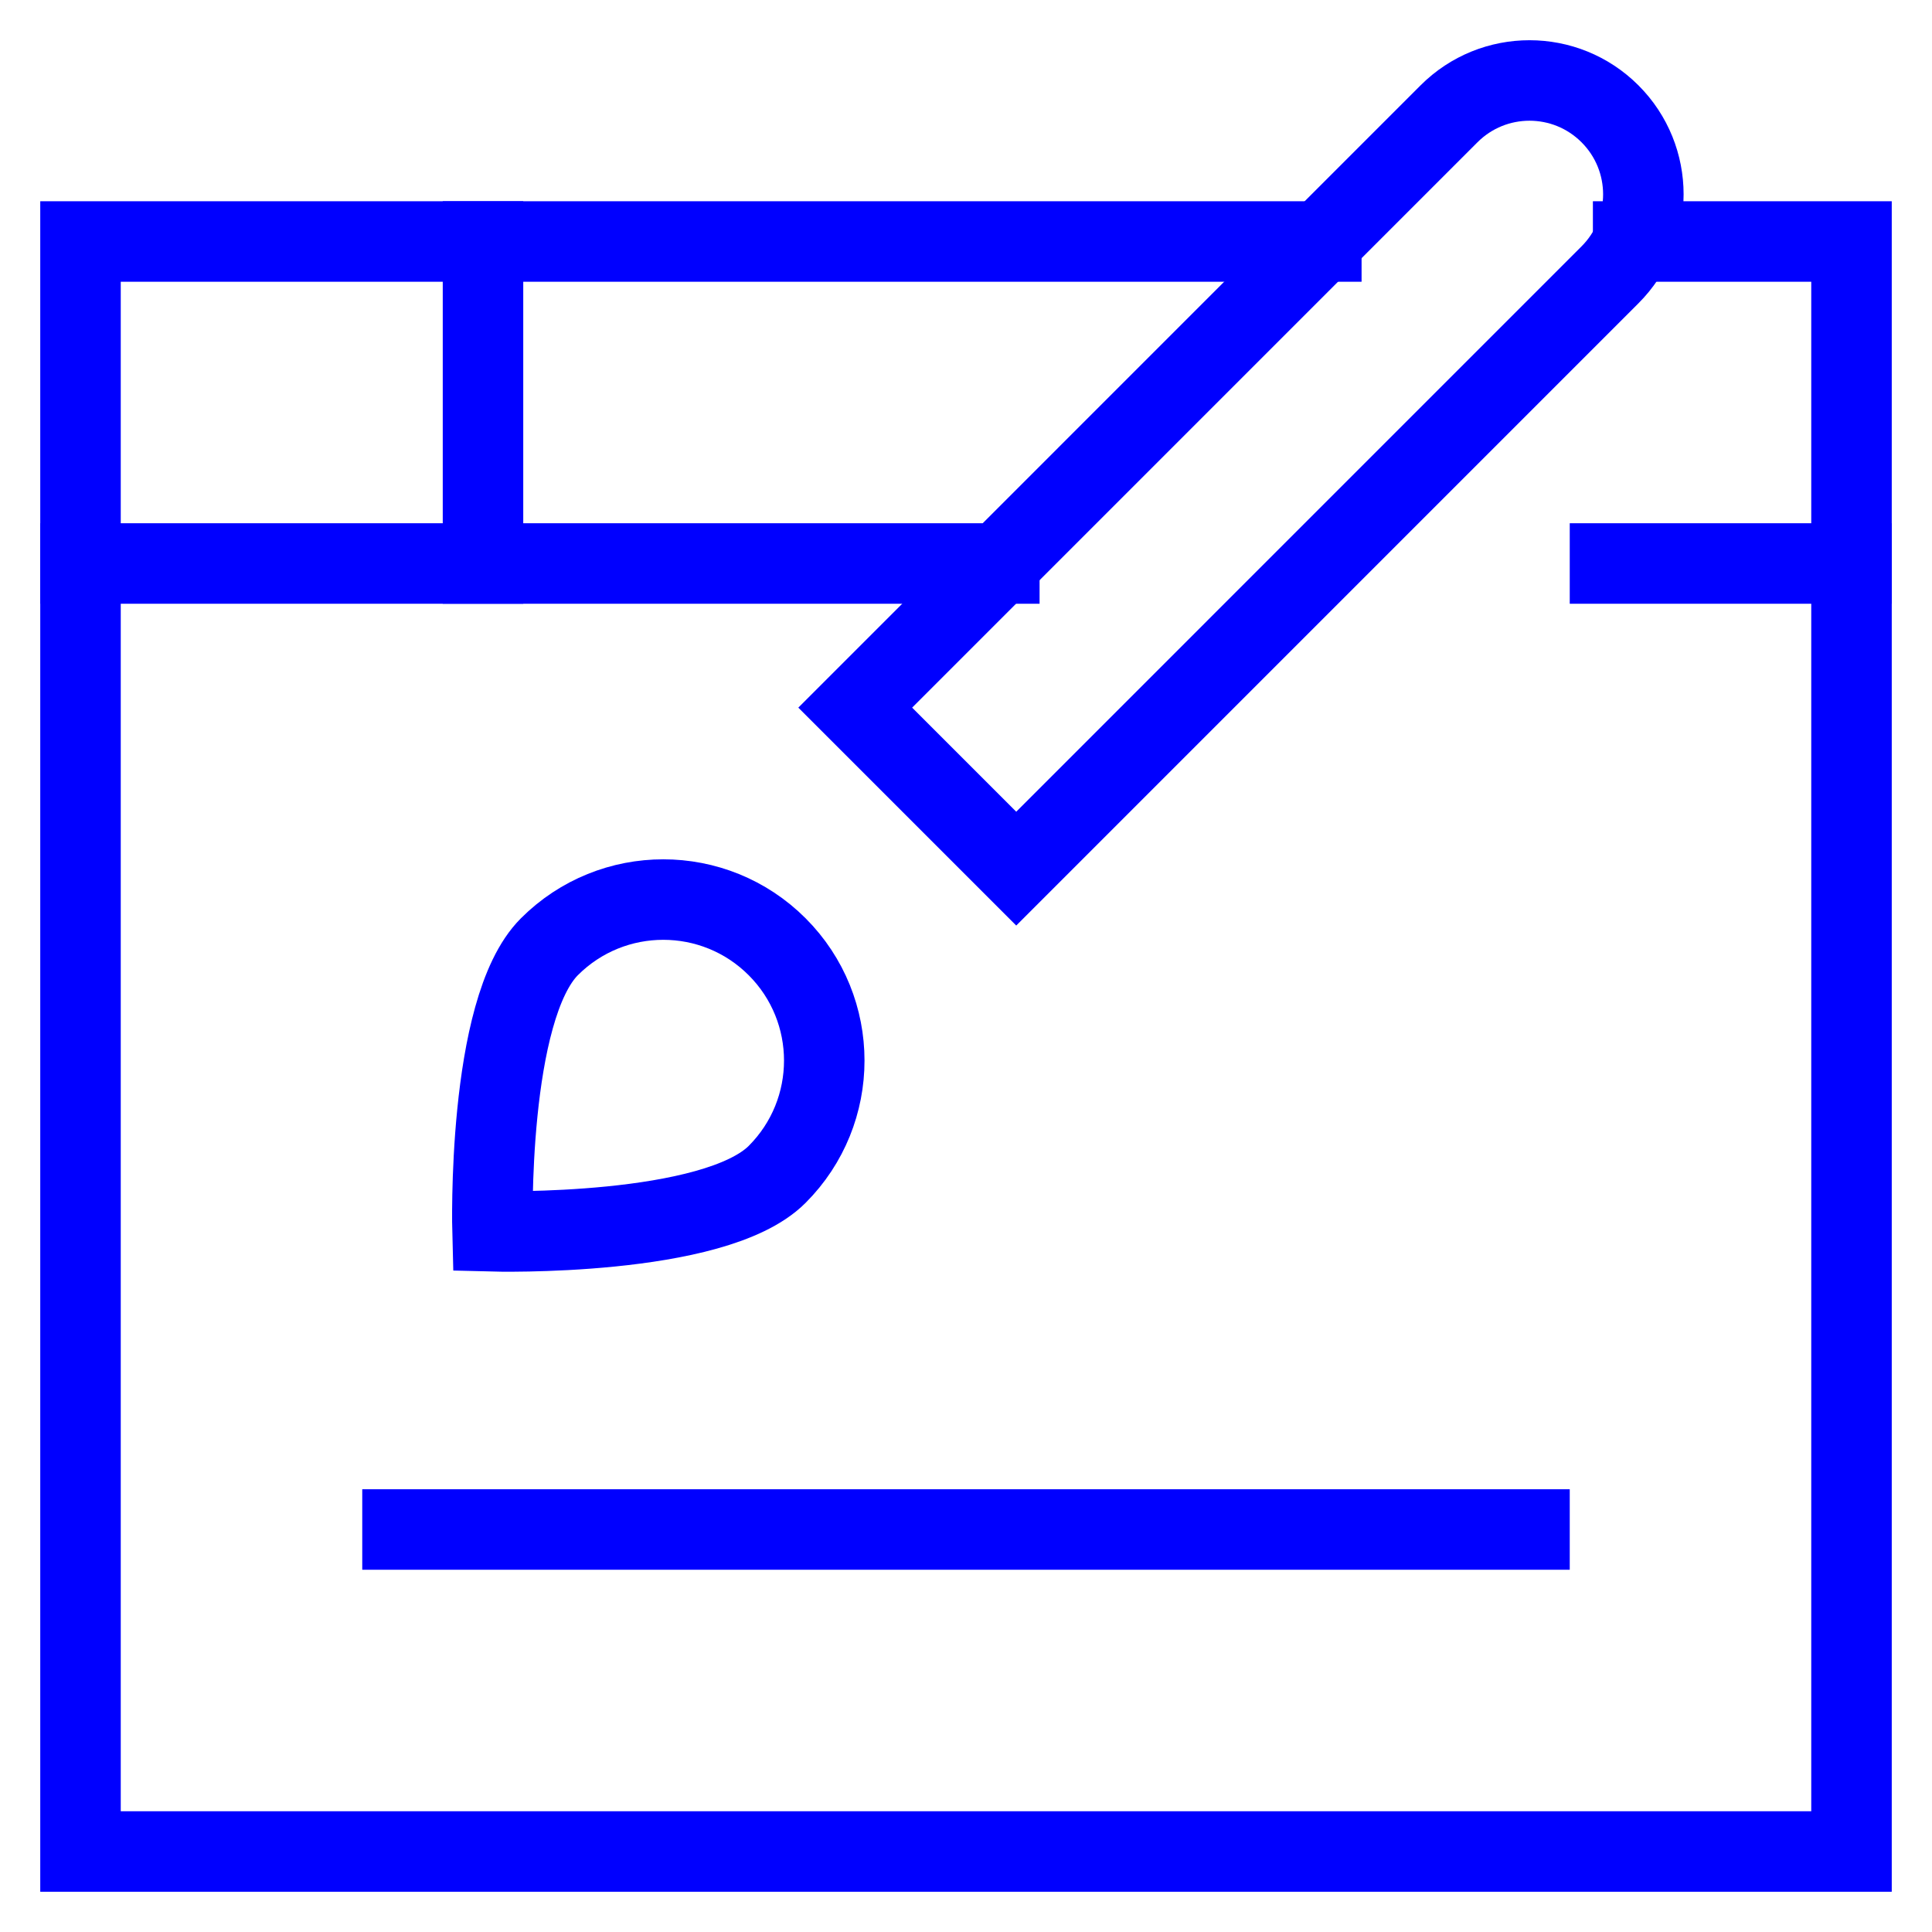 <svg xmlns="http://www.w3.org/2000/svg" viewBox="0 0 48 48" width="48" height="48"><title>web design</title><g class="nc-icon-wrapper" stroke-linecap="square" stroke-linejoin="miter" stroke-width="2" fill="#0000ff" stroke="#0000ff"><line fill="none" stroke="#0000ff" stroke-miterlimit="10" x1="12" y1="6" x2="12" y2="14"/> <line data-cap="butt" fill="none" stroke="#0000ff" stroke-miterlimit="10" x1="40" y1="14" x2="46" y2="14" stroke-linecap="butt"/> <line data-cap="butt" fill="none" stroke="#0000ff" stroke-miterlimit="10" x1="2" y1="14" x2="24.828" y2="14" stroke-linecap="butt"/> <polyline data-cap="butt" fill="none" stroke="#0000ff" stroke-miterlimit="10" points="40.575,6 46,6 46,46 2,46 2,6 32.828,6 " stroke-linecap="butt"/> <path data-color="color-2" fill="none" stroke-miterlimit="10" d=" M25.248,21.581l-4-4L36,2.828c1.105-1.105,2.895-1.105,4,0l0,0c1.105,1.105,1.105,2.895,0,4L25.248,21.581z"/> <path data-color="color-2" fill="none" stroke-miterlimit="10" d=" M13.65,23.521c1.562-1.562,4.095-1.562,5.657,0c1.562,1.562,1.562,4.095,0,5.657c-1.562,1.562-7.071,1.414-7.071,1.414 S12.088,25.083,13.65,23.521z"/> <line data-color="color-2" fill="none" stroke-miterlimit="10" x1="10" y1="38" x2="38" y2="38"/></g></svg>